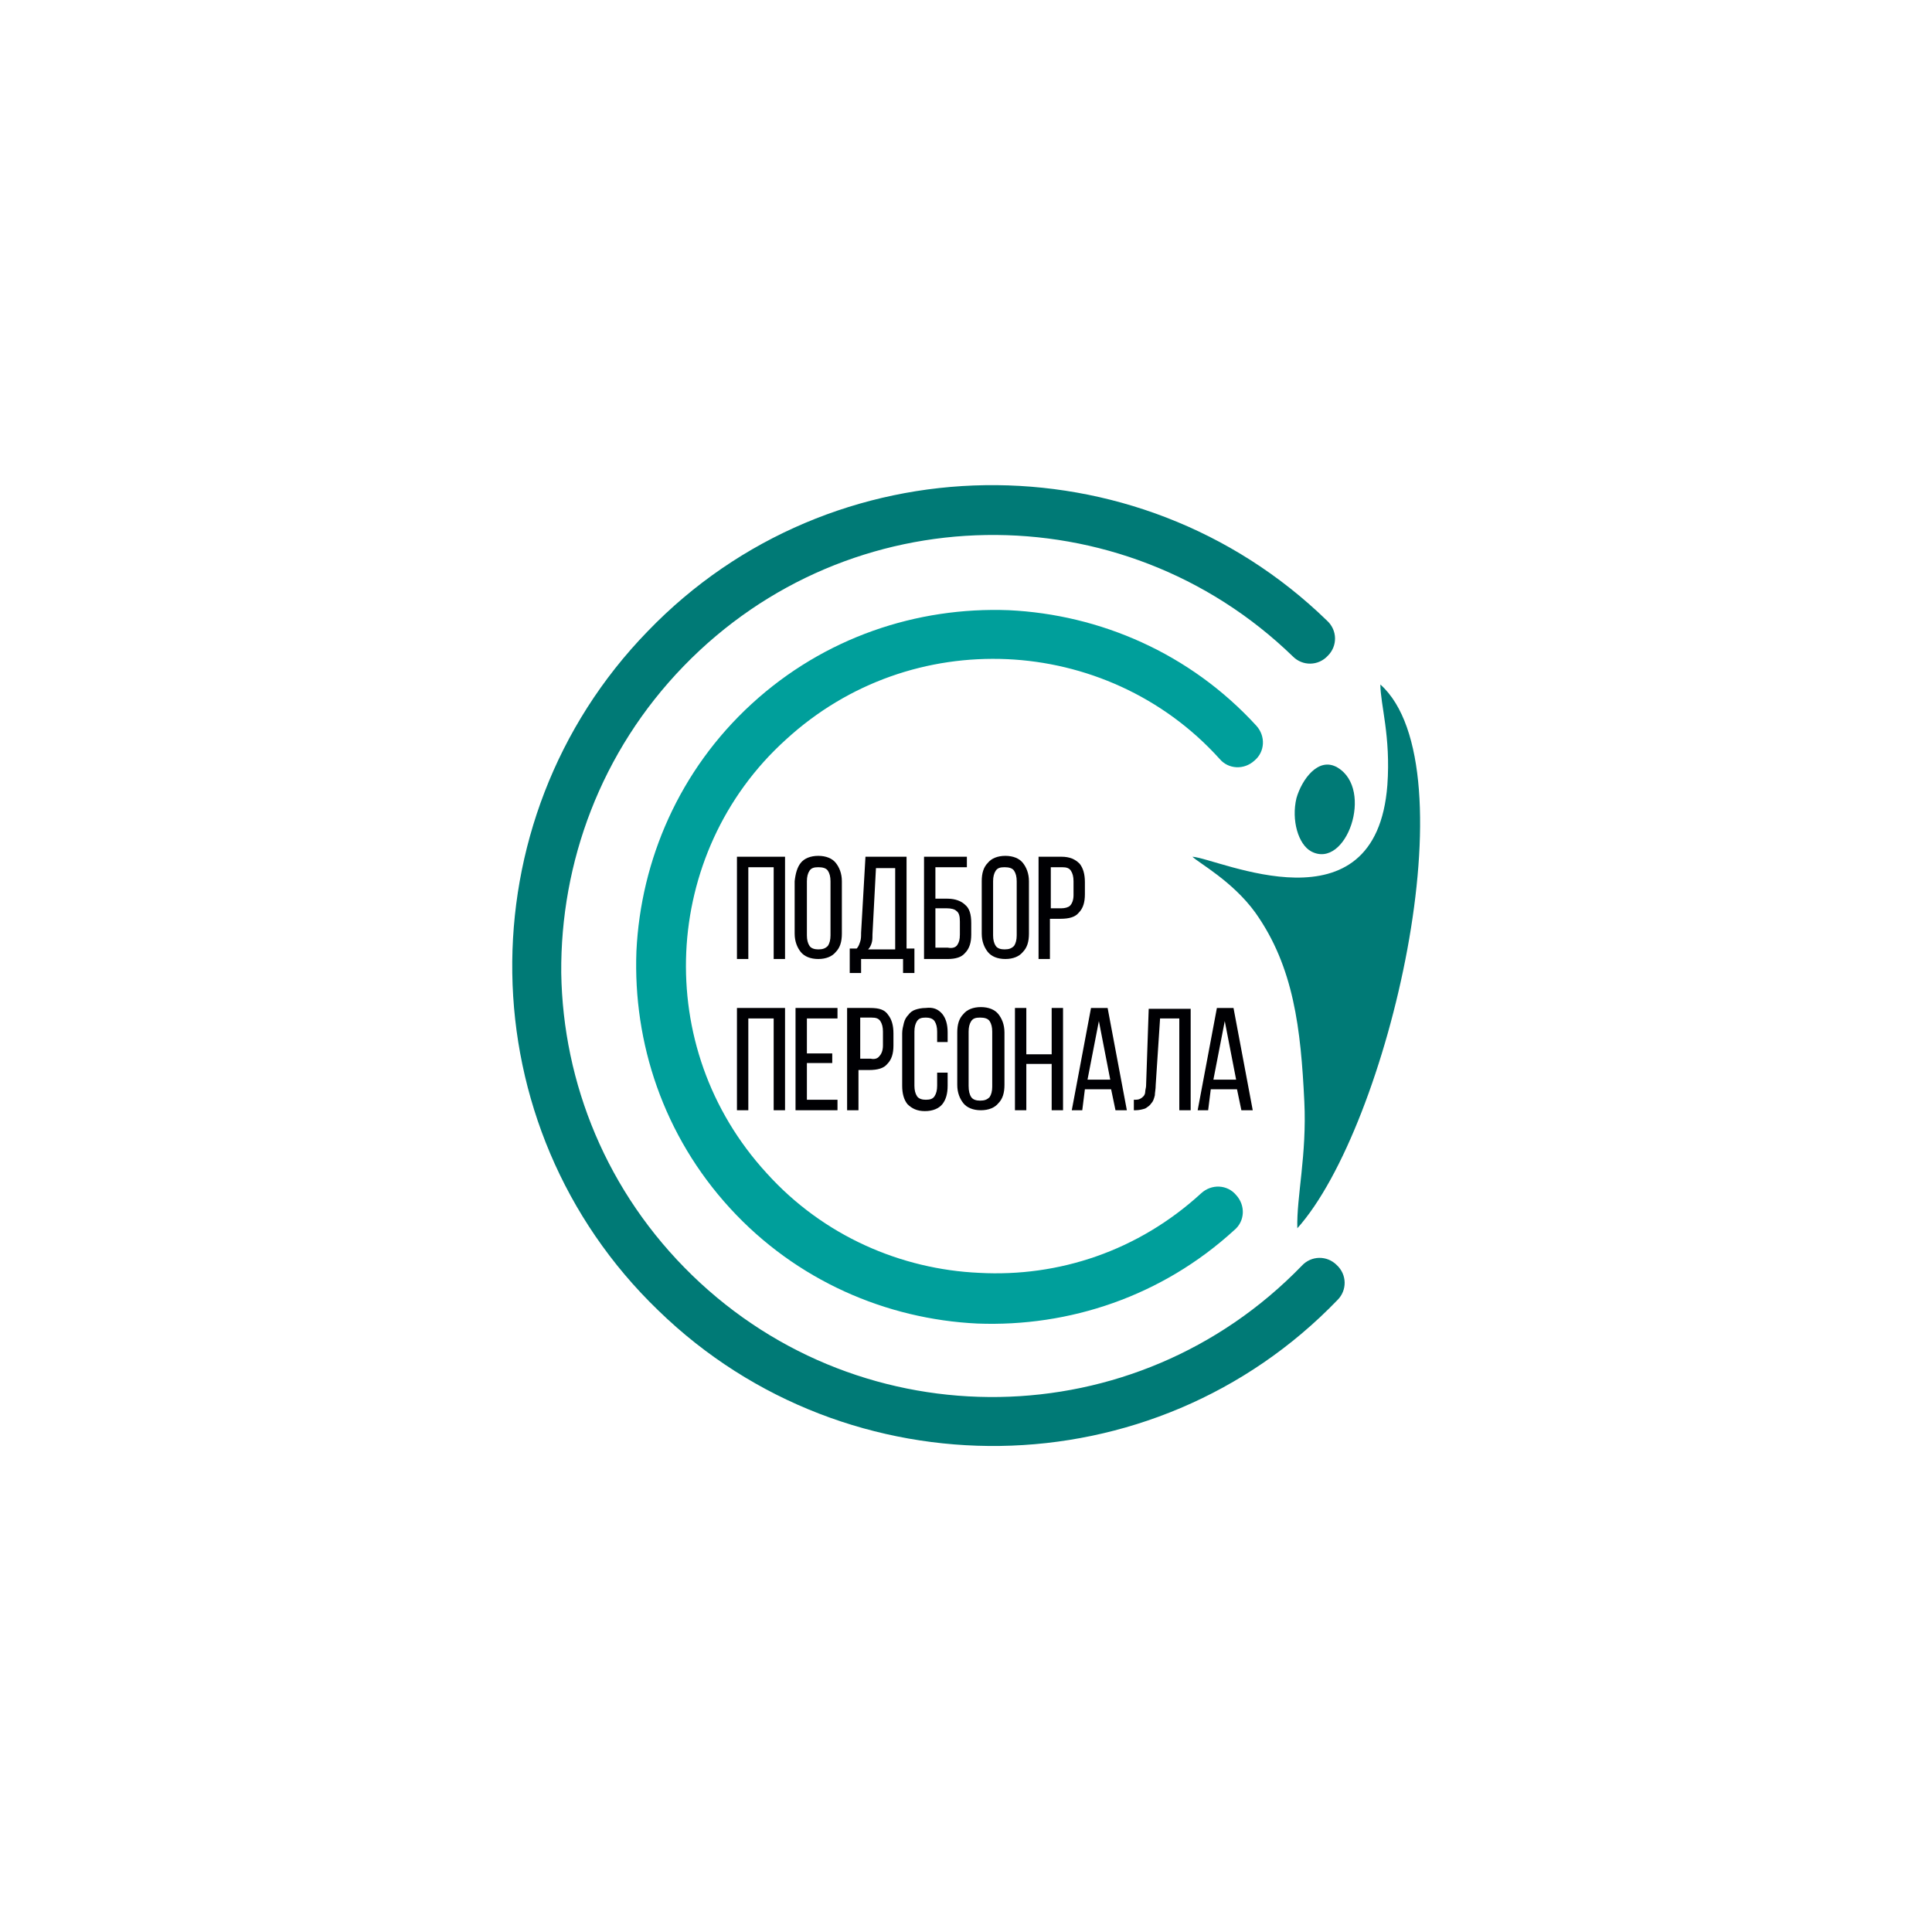 <?xml version="1.0" encoding="utf-8"?>
<!-- Generator: Adobe Illustrator 26.4.1, SVG Export Plug-In . SVG Version: 6.00 Build 0)  -->
<svg version="1.1" id="Layer_1" xmlns="http://www.w3.org/2000/svg" xmlns:xlink="http://www.w3.org/1999/xlink" x="0px" y="0px"
	 viewBox="0 0 221 221" style="enable-background:new 0 0 221 221;" xml:space="preserve">
<style type="text/css">
	.st0{opacity:0;fill:#FFFFFF;}
	.st1{fill-rule:evenodd;clip-rule:evenodd;fill:#009F9B;}
	.st2{fill-rule:evenodd;clip-rule:evenodd;fill:#007A76;}
	.st3{fill:#000003;}
</style>
<g>
	<rect y="0" class="st0" width="221" height="221"/>
	<g>
		<path class="st1" d="M137.4,136.5c1.2-1.1,3-1,4,0.2c1.1,1.2,1,3-0.2,4c-8.3,7.6-18.9,11.1-29.4,10.7
			c-10.4-0.5-20.7-4.9-28.3-13.2c-7.6-8.3-11.1-18.9-10.7-29.4c0.5-10.4,4.9-20.7,13.2-28.3c8.3-7.6,18.9-11.1,29.4-10.7
			c10.4,0.5,20.7,4.9,28.3,13.2c1.1,1.2,1,3-0.2,4c-1.2,1.1-3,1-4-0.2c-6.5-7.2-15.4-11-24.3-11.4c-9-0.4-18.1,2.6-25.3,9.2
			c-7.2,6.5-11,15.4-11.4,24.3c-0.4,9,2.6,18.1,9.2,25.3c6.5,7.2,15.4,11,24.3,11.4C121.1,146.1,130.2,143.1,137.4,136.5"/>
		<path class="st2" d="M147.9,75.1c1.1,1.1,2.9,1.1,4-0.1c1.1-1.1,1.1-2.9-0.1-4c-10.9-10.6-25.1-15.7-39.1-15.5
			c-14.1,0.2-28.1,5.8-38.6,16.7c-10.6,10.9-15.7,25.1-15.5,39.1c0.2,14.1,5.8,28.1,16.7,38.6c10.9,10.6,25.1,15.7,39.1,15.5
			c14.1-0.2,28.1-5.8,38.6-16.7c1.1-1.1,1.1-2.9-0.1-4c-1.1-1.1-2.9-1.1-4,0.1c-9.5,9.8-22,14.8-34.6,15
			c-12.6,0.2-25.3-4.4-35.1-13.9c-9.8-9.5-14.8-22-15-34.6C64.1,98.7,68.7,86,78.2,76.2c9.5-9.8,22-14.8,34.6-15
			C125.4,61,138.1,65.6,147.9,75.1"/>
		<path class="st2" d="M148.4,140.5c-0.1-3.6,1.1-8.4,0.8-14.5c-0.4-8.3-1.2-15.4-5.6-21.6c-2.6-3.6-6.5-5.7-7.2-6.4
			c3,0.2,21,8.9,22.3-8.2c0.4-5.6-0.8-9.2-0.8-11.5C168.4,87.7,158.8,128.9,148.4,140.5"/>
		<path class="st2" d="M153,87.8c4.2,2.5,1,11.7-3,9.6c-1.5-0.8-2.3-3.6-1.7-6.1C148.9,89.2,150.8,86.5,153,87.8"/>
		<g>
			<path class="st3" d="M85.6,109.7h-1.3V98h5.5v11.7h-1.3V99.2h-2.9V109.7z"/>
			<path class="st3" d="M91.6,98.7c0.4-0.5,1.1-0.8,2-0.8c0.9,0,1.6,0.3,2,0.8c0.4,0.5,0.7,1.2,0.7,2.1v6c0,0.9-0.2,1.6-0.7,2.1
				c-0.4,0.5-1.1,0.8-2,0.8c-0.9,0-1.6-0.3-2-0.8c-0.4-0.5-0.7-1.2-0.7-2.1v-6C91,99.9,91.2,99.2,91.6,98.7z M92.6,108.2
				c0.2,0.3,0.6,0.4,1,0.4c0.5,0,0.8-0.1,1.1-0.4c0.2-0.3,0.3-0.7,0.3-1.2v-6.2c0-0.5-0.1-0.9-0.3-1.2c-0.2-0.3-0.6-0.4-1.1-0.4
				c-0.5,0-0.8,0.1-1,0.4c-0.2,0.3-0.3,0.7-0.3,1.2v6.2C92.3,107.5,92.4,107.9,92.6,108.2z"/>
			<path class="st3" d="M103.3,109.7h-4.8v1.6h-1.3v-2.8H98c0.2-0.2,0.3-0.5,0.4-0.8s0.1-0.6,0.1-1L99,98h4.7v10.5h0.9v2.8h-1.3
				V109.7z M99.7,107.9c-0.1,0.3-0.2,0.5-0.4,0.7h3.1v-9.3h-2.2l-0.4,7.6C99.8,107.3,99.8,107.6,99.7,107.9z"/>
			<path class="st3" d="M110.4,103.5c0.5,0.4,0.7,1.1,0.7,2.1v1.3c0,0.9-0.2,1.6-0.7,2.1c-0.4,0.5-1.1,0.7-2,0.7h-2.7V98h4.9v1.2
				H107v3.6h1.4C109.3,102.8,110,103.1,110.4,103.5z M109.5,108.1c0.2-0.3,0.3-0.6,0.3-1.2v-1.5c0-0.6-0.1-1-0.4-1.2
				c-0.2-0.2-0.6-0.3-1.1-0.3H107v4.5h1.4C108.9,108.5,109.3,108.4,109.5,108.1z"/>
			<path class="st3" d="M113,98.7c0.4-0.5,1.1-0.8,2-0.8c0.9,0,1.6,0.3,2,0.8c0.4,0.5,0.7,1.2,0.7,2.1v6c0,0.9-0.2,1.6-0.7,2.1
				c-0.4,0.5-1.1,0.8-2,0.8c-0.9,0-1.6-0.3-2-0.8c-0.4-0.5-0.7-1.2-0.7-2.1v-6C112.3,99.9,112.5,99.2,113,98.7z M113.9,108.2
				c0.2,0.3,0.6,0.4,1,0.4c0.5,0,0.8-0.1,1.1-0.4c0.2-0.3,0.3-0.7,0.3-1.2v-6.2c0-0.5-0.1-0.9-0.3-1.2c-0.2-0.3-0.6-0.4-1.1-0.4
				c-0.5,0-0.8,0.1-1,0.4c-0.2,0.3-0.3,0.7-0.3,1.2v6.2C113.6,107.5,113.7,107.9,113.9,108.2z"/>
			<path class="st3" d="M123.5,98.8c0.4,0.5,0.6,1.2,0.6,2.1v1.4c0,0.9-0.2,1.6-0.7,2.1c-0.4,0.5-1.1,0.7-2.1,0.7h-1.2v4.6h-1.3V98
				h2.6C122.4,98,123,98.3,123.5,98.8z M122.4,103.6c0.2-0.2,0.4-0.6,0.4-1.2v-1.6c0-0.5-0.1-0.9-0.3-1.2c-0.2-0.3-0.5-0.4-1-0.4
				h-1.3v4.7h1.2C121.8,103.9,122.2,103.8,122.4,103.6z"/>
		</g>
		<g>
			<path class="st3" d="M85.6,127h-1.3v-11.7h5.5V127h-1.3v-10.5h-2.9V127z"/>
			<path class="st3" d="M95.2,121.6h-2.9v4.2h3.5v1.2h-4.8v-11.7h4.8v1.2h-3.5v4h2.9V121.6z"/>
			<path class="st3" d="M101.6,116.1c0.4,0.5,0.6,1.2,0.6,2.1v1.4c0,0.9-0.2,1.6-0.7,2.1c-0.4,0.5-1.1,0.7-2.1,0.7h-1.2v4.6h-1.3
				v-11.7h2.6C100.6,115.3,101.2,115.5,101.6,116.1z M100.6,120.8c0.2-0.2,0.4-0.6,0.4-1.2v-1.6c0-0.5-0.1-0.9-0.3-1.2
				c-0.2-0.3-0.5-0.4-1-0.4h-1.3v4.7h1.2C100,121.2,100.4,121.1,100.6,120.8z"/>
			<path class="st3" d="M107.8,116c0.4,0.5,0.6,1.2,0.6,2.1v1.1h-1.2V118c0-0.5-0.1-0.9-0.3-1.2c-0.2-0.3-0.6-0.4-1-0.4
				c-0.5,0-0.8,0.1-1,0.4c-0.2,0.3-0.3,0.7-0.3,1.2v6.2c0,0.5,0.1,0.9,0.3,1.2c0.2,0.3,0.6,0.4,1,0.4c0.5,0,0.8-0.1,1-0.4
				c0.2-0.3,0.3-0.7,0.3-1.2v-1.5h1.2v1.5c0,0.9-0.2,1.6-0.6,2.1c-0.4,0.5-1.1,0.8-2,0.8c-0.9,0-1.5-0.3-2-0.8
				c-0.4-0.5-0.6-1.2-0.6-2.1v-6c0-0.4,0.1-0.8,0.2-1.2c0.1-0.4,0.3-0.7,0.5-0.9c0.2-0.3,0.5-0.5,0.8-0.6c0.3-0.1,0.7-0.2,1.2-0.2
				C106.7,115.2,107.3,115.4,107.8,116z"/>
			<path class="st3" d="M110.2,116c0.4-0.5,1.1-0.8,2-0.8c0.9,0,1.6,0.3,2,0.8c0.4,0.5,0.7,1.2,0.7,2.1v6c0,0.9-0.2,1.6-0.7,2.1
				c-0.4,0.5-1.1,0.8-2,0.8c-0.9,0-1.6-0.3-2-0.8c-0.4-0.5-0.7-1.2-0.7-2.1v-6C109.5,117.2,109.7,116.5,110.2,116z M111.1,125.5
				c0.2,0.3,0.6,0.4,1,0.4c0.5,0,0.8-0.1,1.1-0.4c0.2-0.3,0.3-0.7,0.3-1.2V118c0-0.5-0.1-0.9-0.3-1.2c-0.2-0.3-0.6-0.4-1.1-0.4
				c-0.5,0-0.8,0.1-1,0.4c-0.2,0.3-0.3,0.7-0.3,1.2v6.2C110.8,124.8,110.9,125.2,111.1,125.5z"/>
			<path class="st3" d="M117.4,127h-1.3v-11.7h1.3v5.3h2.9v-5.3h1.3V127h-1.3v-5.3h-2.9V127z"/>
			<path class="st3" d="M123.8,127h-1.2l2.2-11.7h1.9l2.2,11.7h-1.3l-0.5-2.4h-3L123.8,127z M127,123.5l-1.3-6.7l-1.3,6.7H127z"/>
			<path class="st3" d="M132.2,124.1c0,0.5-0.1,0.9-0.1,1.2c-0.1,0.4-0.2,0.7-0.4,0.9c-0.2,0.3-0.4,0.4-0.7,0.6
				c-0.3,0.1-0.7,0.2-1.1,0.2h-0.2v-1.2c0.3,0,0.5,0,0.7-0.1c0.2-0.1,0.3-0.2,0.4-0.3c0.1-0.1,0.2-0.3,0.2-0.5
				c0-0.2,0.1-0.5,0.1-0.7l0.3-8.8h4.8V127h-1.3v-10.5h-2.2L132.2,124.1z"/>
			<path class="st3" d="M138.2,127H137l2.2-11.7h1.9l2.2,11.7h-1.3l-0.5-2.4h-3L138.2,127z M141.4,123.5l-1.3-6.7l-1.3,6.7H141.4z"
				/>
		</g>
	</g>
</g>
</svg>
